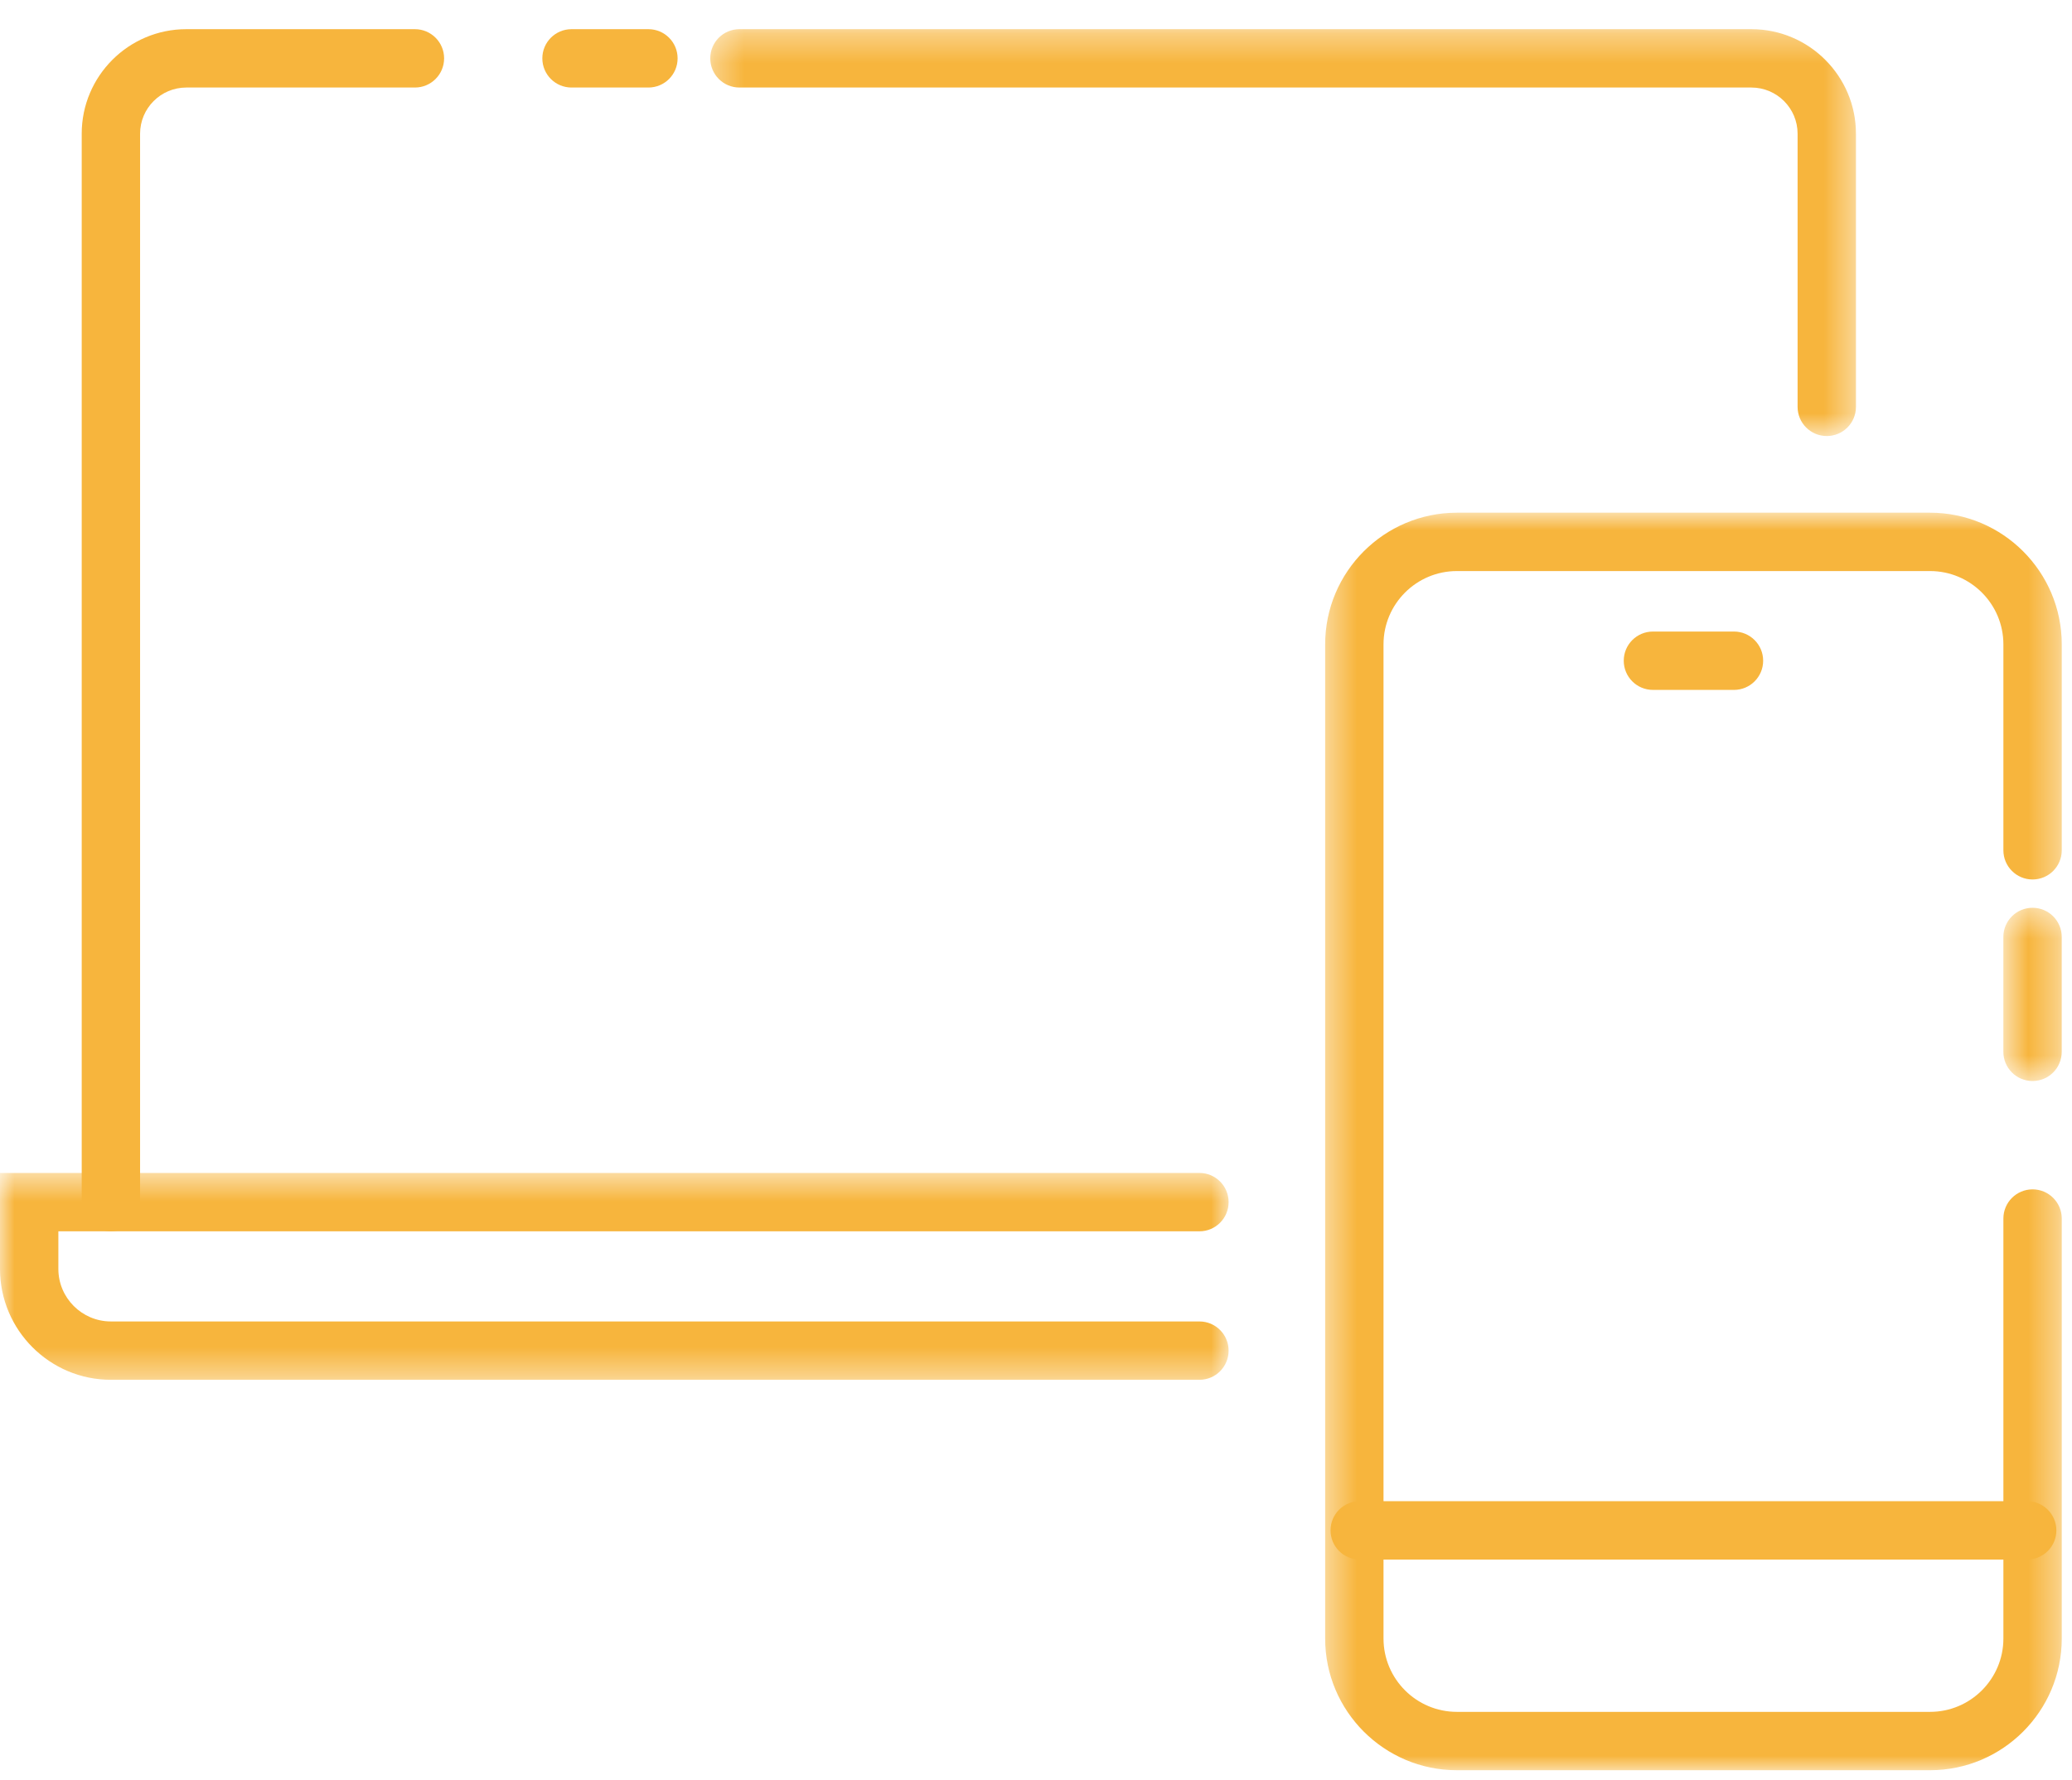 <?xml version="1.0" encoding="UTF-8"?>
<svg width="71px" height="61px" viewBox="0 0 71 61" version="1.1" xmlns="http://www.w3.org/2000/svg" xmlns:xlink="http://www.w3.org/1999/xlink">
    <title>compatability</title>
    <defs>
        <polygon id="path-1" points="0.648 0.443 2.648 0.443 2.648 6.38 0.648 6.38"></polygon>
        <polygon id="path-3" points="0.408 0.903 25.648 0.903 25.648 44 0.408 44"></polygon>
        <polygon id="path-5" points="0.338 0.332 39.597 0.332 39.597 14.276 0.338 14.276"></polygon>
        <polygon id="path-7" points="0 0.531 42.1 0.531 42.1 7.62 0 7.62"></polygon>
    </defs>
    <g id="Design-1" stroke="none" stroke-width="1" fill="none" fill-rule="evenodd">
        <g id="developers" transform="translate(-725, -1455)">
            <g id="compatability" transform="translate(725, 1455)">
                <g id="Group-3" transform="translate(68, 30.668)">
                    <mask id="mask-2" fill="white">
                        <use xlink:href="#path-1"></use>
                    </mask>
                    <g id="Clip-2"></g>
                    <path d="M1.648,6.38 C1.095,6.38 0.648,5.932 0.648,5.38 L0.648,1.443 C0.648,0.89 1.095,0.443 1.648,0.443 C2.201,0.443 2.648,0.89 2.648,1.443 L2.648,5.38 C2.648,5.932 2.201,6.38 1.648,6.38" id="Fill-1" fill="#F7B53D" mask="url(#mask-2)"></path>
                </g>
                <g id="Group-6" transform="translate(45, 16.668)">
                    <mask id="mask-4" fill="white">
                        <use xlink:href="#path-3"></use>
                    </mask>
                    <g id="Clip-5"></g>
                    <path d="M21.136,44 L4.922,44 C2.433,44 0.408,41.976 0.408,39.487 L0.408,5.416 C0.408,2.927 2.433,0.903 4.922,0.903 L21.136,0.903 C23.624,0.903 25.649,2.927 25.649,5.416 L25.649,12.473 C25.649,13.025 25.201,13.473 24.649,13.473 C24.096,13.473 23.649,13.025 23.649,12.473 L23.649,5.416 C23.649,4.03 22.522,2.903 21.136,2.903 L4.922,2.903 C3.536,2.903 2.408,4.03 2.408,5.416 L2.408,39.487 C2.408,40.873 3.536,42 4.922,42 L21.136,42 C22.522,42 23.649,40.873 23.649,39.487 L23.649,25.093 C23.649,24.541 24.096,24.093 24.649,24.093 C25.201,24.093 25.649,24.541 25.649,25.093 L25.649,39.487 C25.649,41.976 23.624,44 21.136,44" id="Fill-4" fill="#F7B53D" mask="url(#mask-4)"></path>
                </g>
                <path d="M59.417,23.644 L56.64,23.644 C56.087,23.644 55.64,23.196 55.64,22.644 C55.64,22.092 56.087,21.644 56.64,21.644 L59.417,21.644 C59.97,21.644 60.417,22.092 60.417,22.644 C60.417,23.196 59.97,23.644 59.417,23.644" id="Fill-7" fill="#F7B53D"></path>
                <path d="M69.464,53.448 L46.593,53.448 C46.04,53.448 45.593,53 45.593,52.448 C45.593,51.896 46.04,51.448 46.593,51.448 L69.464,51.448 C70.017,51.448 70.464,51.896 70.464,52.448 C70.464,53 70.017,53.448 69.464,53.448" id="Fill-9" fill="#F7B53D"></path>
                <g id="Group-13" transform="translate(24, 0.668)">
                    <mask id="mask-6" fill="white">
                        <use xlink:href="#path-5"></use>
                    </mask>
                    <g id="Clip-12"></g>
                    <path d="M38.597,14.276 C38.044,14.276 37.597,13.828 37.597,13.276 L37.597,3.915 C37.597,3.042 36.887,2.332 36.014,2.332 L1.338,2.332 C0.785,2.332 0.338,1.884 0.338,1.332 C0.338,0.78 0.785,0.332 1.338,0.332 L36.014,0.332 C37.99,0.332 39.597,1.94 39.597,3.915 L39.597,13.276 C39.597,13.828 39.15,14.276 38.597,14.276" id="Fill-11" fill="#F7B53D" mask="url(#mask-6)"></path>
                </g>
                <path d="M22.219,3 L19.584,3 C19.031,3 18.584,2.552 18.584,2 C18.584,1.448 19.031,1 19.584,1 L22.219,1 C22.772,1 23.219,1.448 23.219,2 C23.219,2.552 22.772,3 22.219,3" id="Fill-14" fill="#F7B53D"></path>
                <path d="M3.8,42.198 C3.247,42.198 2.8,41.75 2.8,41.198 L2.8,4.583 C2.8,2.607 4.407,1 6.383,1 L14.218,1 C14.771,1 15.218,1.448 15.218,2 C15.218,2.552 14.771,3 14.218,3 L6.383,3 C5.51,3 4.8,3.71 4.8,4.583 L4.8,41.198 C4.8,41.75 4.353,42.198 3.8,42.198" id="Fill-16" fill="#F7B53D"></path>
                <g id="Group-20" transform="translate(0, 39.668)">
                    <mask id="mask-8" fill="white">
                        <use xlink:href="#path-7"></use>
                    </mask>
                    <g id="Clip-19"></g>
                    <path d="M41.1,7.62 L3.8,7.62 C1.704,7.62 -0,5.915 -0,3.82 L-0,0.531 L41.1,0.531 C41.653,0.531 42.1,0.978 42.1,1.531 C42.1,2.083 41.653,2.531 41.1,2.531 L2,2.531 L2,3.82 C2,4.812 2.808,5.62 3.8,5.62 L41.1,5.62 C41.653,5.62 42.1,6.068 42.1,6.62 C42.1,7.172 41.653,7.62 41.1,7.62" id="Fill-18" fill="#F7B53D" mask="url(#mask-8)"></path>
                </g>
            </g>
        </g>
    </g>
</svg>